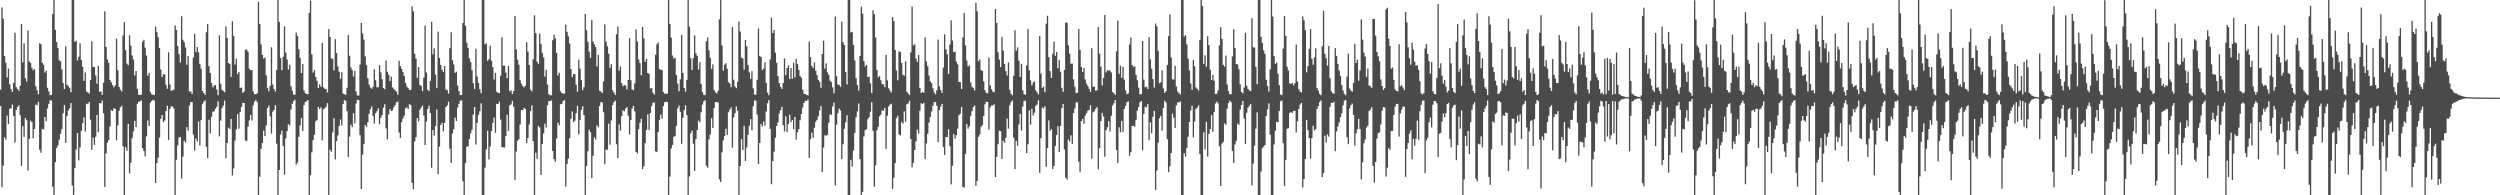<?xml version="1.0" encoding="UTF-8"?>
<svg xmlns="http://www.w3.org/2000/svg" width="1920" height="150">
  <path d="M0 68.812h1v12.544H0zM1 5.740h1v138.039H1zM2 14.368h1v112.798H2zM3 42.948h1v62.514H3zM4 48.147h1v59.065H4zM5 59.480h1v29.306H5zM6 52.689h1v42.652H6zM7 64.780h1v18.835H7zM8 68.370h1v14.858H8zM9 70.537h1v9.741H9zM10 63.593h1v25.454H10zM11 25.140h1v84.396H11zM12 66.953h1v17.490H12zM13 68.383h1v13.787H13zM14 69.856h1v11.042H14zM15 65.957h1v22.499H15zM16 18.497h1v108.882H16zM17 47.848h1v49.000H17zM18 33.339h1v71.751H18zM19 60.062h1v30.493H19zM20 62.561h1v29.761H20zM21 23.419h1v107.477H21zM22 47.151h1v59.500H22zM23 48.365h1v44.325H23zM24 52.072h1v41.800H24zM25 53.954h1v52.270H25zM26 53.083h1v45.948H26zM27 66.211h1v14.115H27zM28 69.266h1v11.618H28zM29 72.289h1v5.963H29zM30 33.287h1v81.722H30zM31 33.994h1v83.352H31zM32 48.224h1v50.765H32zM33 49.659h1v49.760H33zM34 55.694h1v34.176H34zM35 54.138h1v38.948H35zM36 67.365h1v15.875H36zM37 70.224h1v9.525H37zM38 73.112h1v3.996H38zM39 72.956h1v4.250H39zM40 10.844h1v132.545H40zM41 0.000h1v149.999H41zM42 22.997h1v101.509H42zM43 32.191h1v81.458H43zM44 36.848h1v74.828H44zM45 46.282h1v60.980H45zM46 47.151h1v55.680H46zM47 53.301h1v45.976H47zM48 63.858h1v23.252H48zM49 68.345h1v12.270H49zM50 35.552h1v74.191H50zM51 65.096h1v23.997H51zM52 66.222h1v18.617H52zM53 67.551h1v15.651H53zM54 70.897h1v8.139H54zM55 0.000h1v142.398H55zM56 0.040h1v149.960H56zM57 32.096h1v97.033H57zM58 31.257h1v83.613H58zM59 46.448h1v55.725H59zM60 43.602h1v79.599H60zM61 33.229h1v80.068H61zM62 46.014h1v54.553H62zM63 51.295h1v43.303H63zM64 62.102h1v27.935H64zM65 55.667h1v45.452H65zM66 70.276h1v9.296H66zM67 71.009h1v9.047H67zM68 71.882h1v6.388H68zM69 61.566h1v30.327H69zM70 31.754h1v83.297H70zM71 51.337h1v54.382H71zM72 51.487h1v59.763H72zM73 57.921h1v47.090H73zM74 64.333h1v23.942H74zM75 50.581h1v50.970H75zM76 70.505h1v8.679H76zM77 70.179h1v9.237H77zM78 72.880h1v4.304H78zM79 63.603h1v23.546H79zM80 8.705h1v134.811H80zM81 36.066h1v81.815H81zM82 45.670h1v63.973H82zM83 48.287h1v59.342H83zM84 61.366h1v35.697H84zM85 63.222h1v21.460H85zM86 65.408h1v19.832H86zM87 67.034h1v16.052H87zM88 65.589h1v18.013H88zM89 29.740h1v78.093H89zM90 53.939h1v42.383H90zM91 66.764h1v18.307H91zM92 68.911h1v13.494H92zM93 70.243h1v10.991H93zM94 27.228h1v85.042H94zM95 16.976h1v132.957H95zM96 38.605h1v74.401H96zM97 48.821h1v66.928H97zM98 50.198h1v44.918H98zM99 27.153h1v105.860H99zM100 35.095h1v89.942H100zM101 42.531h1v63.616H101zM102 45.738h1v55.183H102zM103 57.919h1v34.893H103zM104 54.600h1v43.063H104zM105 68.202h1v11.500H105zM106 72.698h1v5.474H106zM107 72.961h1v4.902H107zM108 72.715h1v4.378H108zM109 31.984h1v81.775H109zM110 30.538h1v85.488H110zM111 36.566h1v83.531H111zM112 42.582h1v62.170H112zM113 58.231h1v34.304H113zM114 55.979h1v40.727H114zM115 70.509h1v8.413H115zM116 72.311h1v5.224H116zM117 72.877h1v3.832H117zM118 72.949h1v4.310H118zM119 20.488h1v120.030H119zM120 24.722h1v100.467H120zM121 28.623h1v92.478H121zM122 36.814h1v68.804H122zM123 53.398h1v37.884H123zM124 59.125h1v29.174H124zM125 57.013h1v36.737H125zM126 57.212h1v35.314H126zM127 65.144h1v20.170H127zM128 68.199h1v13.013H128zM129 40.187h1v67.264H129zM130 64.885h1v18.787H130zM131 69.784h1v12.053H131zM132 69.383h1v12.316H132zM133 68.834h1v14.480H133zM134 19.415h1v130.585H134zM135 23.022h1v99.734H135zM136 35.439h1v76.225H136zM137 41.508h1v64.174H137zM138 48.006h1v57.164H138zM139 12.440h1v124.702H139zM140 30.577h1v89.785H140zM141 32.433h1v75.635H141zM142 36.476h1v73.027H142zM143 49.744h1v47.824H143zM144 43.030h1v57.195H144zM145 70.180h1v10.853H145zM146 70.324h1v8.136H146zM147 72.203h1v6.164H147zM148 44.168h1v59.169H148zM149 25.975h1v89.661H149zM150 39.972h1v66.458H150zM151 36.072h1v72.553H151zM152 40.240h1v53.020H152zM153 49.108h1v62.801H153zM154 52.817h1v39.428H154zM155 69.959h1v10.044H155zM156 71.329h1v6.832H156zM157 72.933h1v4.021H157zM158 24.779h1v87.988H158zM159 18.467h1v103.095H159zM160 50.755h1v41.185H160zM161 56.089h1v46.349H161zM162 63.649h1v26.127H162zM163 67.070h1v18.756H163zM164 65.626h1v19.821H164zM165 65.345h1v18.178H165zM166 68.826h1v13.162H166zM167 73.087h1v4.705H167zM168 27.131h1v77.607H168zM169 64.234h1v28.391H169zM170 68.926h1v14.103H170zM171 69.860h1v11.341H171zM172 70.852h1v6.332H172zM173 20.216h1v101.288H173zM174 29.019h1v80.878H174zM175 48.359h1v49.654H175zM176 49.263h1v49.835H176zM177 59.029h1v32.270H177zM178 16.386h1v118.378H178zM179 27.679h1v101.585H179zM180 49.625h1v58.351H180zM181 45.156h1v54.165H181zM182 56.947h1v30.533H182zM183 55.279h1v43.527H183zM184 67.558h1v18.415H184zM185 67.198h1v14.938H185zM186 71.276h1v7.743H186zM187 70.316h1v8.840H187zM188 38.246h1v69.594H188zM189 38.068h1v70.276H189zM190 39.822h1v57.464H190zM191 52.774h1v39.715H191zM192 53.953h1v34.249H192zM193 53.785h1v38.729H193zM194 70.241h1v10.695H194zM195 72.380h1v5.640H195zM196 72.250h1v4.619H196zM197 71.786h1v6.483H197zM198 1.344h1v148.656H198zM199 18.410h1v117.278H199zM200 34.053h1v80.208H200zM201 42.243h1v67.542H201zM202 44.911h1v55.399H202zM203 44.259h1v60.299H203zM204 57.781h1v38.594H204zM205 67.470h1v15.478H205zM206 70.018h1v11.029H206zM207 66.044h1v23.366H207zM208 36.305h1v66.230H208zM209 64.880h1v20.956H209zM210 68.350h1v16.049H210zM211 70.274h1v10.450H211zM212 53.655h1v56.695H212zM213 0.000h1v149.879H213zM214 16.861h1v113.704H214zM215 44.524h1v58.812H215zM216 53.801h1v46.545H216zM217 43.746h1v68.272H217zM218 20.246h1v113.887H218zM219 40.367h1v65.885H219zM220 45.728h1v54.985H220zM221 53.377h1v41.970H221zM222 49.667h1v46.624H222zM223 66.251h1v17.836H223zM224 69.613h1v10.113H224zM225 72.672h1v5.071H225zM226 72.684h1v3.899H226zM227 25.041h1v101.359H227zM228 27.584h1v97.343H228zM229 37.813h1v67.302H229zM230 44.437h1v51.925H230zM231 56.106h1v34.477H231zM232 49.119h1v51.468H232zM233 69.359h1v11.338H233zM234 71.638h1v6.720H234zM235 72.172h1v5.632H235zM236 72.393h1v4.444H236zM237 9.935h1v139.987H237zM238 0.467h1v134.074H238zM239 41.829h1v75.137H239zM240 55.751h1v51.883H240zM241 53.862h1v49.685H241zM242 59.104h1v34.034H242zM243 62.106h1v30.068H243zM244 67.641h1v14.500H244zM245 64.702h1v19.015H245zM246 66.597h1v15.845H246zM247 32.917h1v74.919H247zM248 67.078h1v16.792H248zM249 68.201h1v14.937H249zM250 68.484h1v13.458H250zM251 70.989h1v8.179H251zM252 22.372h1v127.485H252zM253 28.412h1v86.615H253zM254 44.908h1v71.691H254zM255 45.252h1v56.478H255zM256 54.085h1v36.718H256zM257 30.052h1v92.399H257zM258 40.777h1v67.620H258zM259 50.978h1v53.014H259zM260 55.040h1v41.750H260zM261 60.549h1v31.200H261zM262 55.419h1v40.924H262zM263 71.758h1v8.093H263zM264 72.282h1v4.548H264zM265 72.850h1v4.601H265zM266 67.440h1v17.920H266zM267 26.994h1v93.545H267zM268 42.806h1v62.168H268zM269 51.758h1v43.959H269zM270 53.848h1v43.864H270zM271 58.755h1v28.220H271zM272 54.366h1v40.409H272zM273 70.259h1v9.207H273zM274 73.253h1v3.379H274zM275 73.435h1v3.366H275zM276 49.571h1v54.221H276zM277 17.597h1v127.585H277zM278 25.670h1v93.098H278zM279 30.418h1v80.278H279zM280 43.379h1v52.563H280zM281 50.049h1v47.356H281zM282 60.080h1v33.895H282zM283 64.926h1v22.457H283zM284 67.285h1v16.568H284zM285 68.203h1v13.567H285zM286 66.668h1v22.293H286zM287 53.165h1v41.712H287zM288 61.579h1v25.395H288zM289 67.048h1v18.378H289zM290 66.964h1v16.230H290zM291 49.987h1v45.546H291zM292 55.586h1v34.865H292zM293 60.766h1v27.604H293zM294 67.612h1v15.099H294zM295 68.497h1v11.556H295zM296 46.443h1v52.138H296zM297 55.089h1v51.901H297zM298 57.382h1v30.550H298zM299 62.244h1v21.485H299zM300 58.851h1v26.363H300zM301 67.133h1v17.641H301zM302 68.187h1v14.135H302zM303 69.408h1v11.307H303zM304 70.272h1v8.322H304zM305 72.832h1v5.199H305zM306 46.651h1v55.130H306zM307 50.859h1v55.020H307zM308 52.891h1v40.949H308zM309 55.289h1v35.745H309zM310 58.270h1v30.505H310zM311 63.715h1v19.467H311zM312 66.381h1v16.060H312zM313 67.693h1v15.957H313zM314 69.089h1v10.870H314zM315 68.966h1v11.725H315zM316 4.885h1v135.569H316zM317 8.679h1v136.634H317zM318 41.265h1v67.356H318zM319 45.026h1v60.350H319zM320 59.862h1v30.786H320zM321 51.484h1v41.729H321zM322 65.277h1v19.107H322zM323 66.075h1v16.531H323zM324 69.985h1v11.074H324zM325 59.531h1v29.222H325zM326 19.623h1v91.714H326zM327 55.659h1v37.792H327zM328 68.897h1v14.790H328zM329 69.899h1v11.329H329zM330 62.167h1v24.689H330zM331 16.807h1v112.027H331zM332 41.775h1v58.056H332zM333 37.059h1v67.103H333zM334 57.375h1v39.449H334zM335 67.663h1v16.412H335zM336 24.256h1v109.463H336zM337 44.592h1v67.994H337zM338 49.825h1v46.129H338zM339 53.442h1v40.808H339zM340 55.422h1v45.479H340zM341 50.749h1v43.546H341zM342 68.784h1v13.391H342zM343 69.290h1v11.715H343zM344 71.912h1v6.194H344zM345 37.004h1v77.226H345zM346 24.800h1v100.318H346zM347 46.250h1v56.319H347zM348 49.507h1v49.688H348zM349 55.953h1v34.395H349zM350 55.056h1v37.930H350zM351 65.663h1v16.904H351zM352 69.969h1v9.894H352zM353 73.042h1v4.288H353zM354 72.956h1v4.127H354zM355 17.681h1v121.503H355zM356 0.000h1v150.000H356zM357 19.735h1v105.535H357zM358 32.843h1v79.911H358zM359 36.796h1v75.607H359zM360 44.808h1v61.969H360zM361 47.683h1v54.728H361zM362 53.874h1v45.746H362zM363 63.928h1v24.054H363zM364 68.250h1v13.919H364zM365 37.429h1v73.570H365zM366 58.807h1v35.556H366zM367 63.695h1v24.483H367zM368 68.488h1v16.958H368zM369 71.563h1v7.799H369zM370 0.000h1v150.000H370zM371 0.000h1v150.000H371zM372 34.079h1v94.705H372zM373 33.255h1v81.517H373zM374 46.603h1v53.750H374zM375 45.558h1v76.879H375zM376 35.086h1v77.360H376zM377 46.636h1v53.985H377zM378 51.501h1v42.849H378zM379 61.100h1v29.184H379zM380 55.971h1v46.039H380zM381 70.409h1v9.322H381zM382 71.328h1v8.640H382zM383 71.471h1v6.590H383zM384 58.131h1v33.646H384zM385 28.617h1v84.410H385zM386 50.458h1v62.694H386zM387 50.370h1v62.943H387zM388 55.748h1v48.577H388zM389 60.074h1v28.074H389zM390 50.633h1v49.946H390zM391 70.204h1v10.683H391zM392 69.364h1v10.875H392zM393 72.170h1v5.300H393zM394 69.922h1v12.002H394zM395 12.196h1v126.064H395zM396 37.874h1v78.506H396zM397 45.760h1v62.385H397zM398 49.668h1v57.249H398zM399 61.616h1v33.973H399zM400 64.255h1v20.310H400zM401 66.118h1v18.383H401zM402 67.161h1v15.745H402zM403 65.785h1v17.819H403zM404 32.428h1v77.474H404zM405 39.604h1v66.325H405zM406 49.896h1v45.674H406zM407 68.789h1v16.623H407zM408 70.141h1v10.810H408zM409 45.496h1v62.904H409zM410 11.789h1v138.211H410zM411 25.380h1v91.881H411zM412 47.315h1v74.674H412zM413 49.004h1v47.592H413zM414 25.792h1v72.040H414zM415 33.741h1v100.569H415zM416 40.541h1v70.031H416zM417 44.099h1v58.346H417zM418 58.781h1v36.142H418zM419 53.548h1v44.377H419zM420 64.941h1v15.914H420zM421 72.304h1v5.450H421zM422 73.179h1v4.443H422zM423 73.171h1v3.924H423zM424 30.904h1v85.069H424zM425 26.622h1v95.537H425zM426 29.459h1v94.757H426zM427 40.650h1v65.682H427zM428 57.911h1v36.249H428zM429 55.926h1v40.389H429zM430 70.016h1v10.072H430zM431 71.431h1v8.377H431zM432 71.936h1v5.714H432zM433 71.902h1v4.991H433zM434 18.913h1v124.324H434zM435 24.453h1v101.512H435zM436 27.913h1v93.925H436zM437 33.416h1v72.645H437zM438 53.088h1v38.205H438zM439 59.143h1v26.420H439zM440 56.833h1v36.964H440zM441 57.001h1v35.677H441zM442 65.079h1v21.857H442zM443 70.501h1v10.691H443zM444 45.892h1v57.384H444zM445 52.756h1v39.334H445zM446 61.490h1v22.880H446zM447 69.294h1v12.362H447zM448 66.984h1v21.391H448zM449 10.677h1v139.264H449zM450 23.236h1v104.186H450zM451 32.090h1v84.033H451zM452 39.633h1v59.976H452zM453 44.458h1v56.936H453zM454 15.471h1v121.294H454zM455 31.871h1v87.751H455zM456 33.994h1v71.506H456zM457 36.162h1v71.094H457zM458 51.029h1v45.214H458zM459 42.120h1v55.660H459zM460 69.700h1v11.671H460zM461 70.237h1v8.182H461zM462 71.525h1v7.128H462zM463 62.491h1v23.691H463zM464 18.738h1v107.420H464zM465 32.067h1v82.774H465zM466 35.659h1v79.408H466zM467 41.278h1v53.636H467zM468 52.093h1v59.081H468zM469 49.238h1v43.321H469zM470 69.353h1v11.315H470zM471 71.059h1v7.384H471zM472 72.908h1v4.350H472zM473 26.356h1v84.437H473zM474 20.311h1v100.979H474zM475 54.214h1v41.381H475zM476 51.005h1v49.461H476zM477 63.838h1v25.399H477zM478 66.271h1v18.585H478zM479 65.316h1v20.119H479zM480 65.674h1v17.671H480zM481 68.645h1v13.624H481zM482 61.389h1v27.518H482zM483 29.267h1v73.985H483zM484 61.550h1v30.596H484zM485 68.609h1v14.667H485zM486 69.343h1v12.023H486zM487 64.023h1v21.544H487zM488 22.649h1v94.079H488zM489 31.779h1v86.088H489zM490 45.667h1v53.596H490zM491 48.424h1v45.851H491zM492 57.878h1v33.367H492zM493 20.662h1v109.204H493zM494 29.439h1v98.286H494zM495 47.441h1v62.548H495zM496 45.329h1v54.556H496zM497 56.062h1v31.681H497zM498 56.784h1v42.950H498zM499 67.866h1v18.901H499zM500 67.592h1v13.937H500zM501 71.167h1v7.795H501zM502 72.595h1v6.127H502zM503 42.017h1v74.204H503zM504 33.979h1v82.707H504zM505 32.729h1v68.677H505zM506 53.038h1v39.110H506zM507 53.665h1v34.297H507zM508 53.849h1v37.291H508zM509 70.696h1v10.744H509zM510 71.928h1v6.662H510zM511 71.983h1v6.156H511zM512 71.905h1v6.457H512zM513 0.052h1v149.948H513zM514 18.358h1v117.284H514zM515 28.875h1v85.129H515zM516 42.626h1v68.694H516zM517 44.982h1v60.149H517zM518 44.287h1v60.233H518zM519 57.641h1v39.024H519zM520 64.179h1v19.052H520zM521 70.022h1v11.113H521zM522 60.925h1v24.920H522zM523 26.782h1v83.641H523zM524 56.011h1v34.393H524zM525 67.609h1v16.988H525zM526 70.362h1v10.534H526zM527 61.380h1v27.161H527zM528 0.000h1v150.000H528zM529 20.607h1v114.894H529zM530 44.672h1v57.735H530zM531 53.826h1v46.544H531zM532 44.624h1v65.765H532zM533 27.111h1v104.174H533zM534 41.064h1v65.686H534zM535 42.978h1v56.855H535zM536 53.418h1v39.225H536zM537 47.661h1v46.281H537zM538 64.506h1v21.727H538zM539 70.703h1v9.637H539zM540 72.788h1v5.101H540zM541 73.039h1v3.909H541zM542 31.702h1v95.415H542zM543 28.713h1v100.019H543zM544 38.671h1v68.304H544zM545 44.384h1v58.910H545zM546 52.888h1v37.922H546zM547 49.419h1v48.820H547zM548 69.047h1v13.935H548zM549 70.936h1v7.426H549zM550 71.698h1v6.673H550zM551 69.741h1v9.091H551zM552 14.777h1v122.969H552zM553 0.055h1v139.834H553zM554 34.981h1v82.079H554zM555 54.190h1v53.641H555zM556 49.658h1v54.794H556zM557 48.550h1v50.291H557zM558 52.912h1v50.802H558zM559 63.103h1v23.092H559zM560 64.165h1v20.061H560zM561 66.999h1v15.503H561zM562 20.752h1v92.652H562zM563 61.229h1v28.930H563zM564 66.417h1v20.579H564zM565 67.725h1v14.092H565zM566 62.864h1v22.296H566zM567 16.579h1v133.421H567zM568 24.238h1v103.251H568zM569 44.244h1v62.651H569zM570 44.934h1v70.321H570zM571 53.425h1v43.197H571zM572 30.686h1v92.919H572zM573 35.621h1v77.626H573zM574 49.893h1v53.648H574zM575 55.537h1v40.920H575zM576 60.608h1v30.893H576zM577 54.710h1v45.318H577zM578 67.871h1v13.726H578zM579 72.595h1v4.502H579zM580 72.757h1v4.596H580zM581 61.300h1v26.645H581zM582 21.814h1v104.150H582zM583 43.049h1v66.780H583zM584 43.759h1v51.514H584zM585 53.746h1v43.448H585zM586 52.577h1v40.683H586zM587 47.875h1v48.649H587zM588 63.647h1v21.951H588zM589 71.194h1v8.100H589zM590 73.108h1v3.741H590zM591 45.625h1v53.338H591zM592 13.534h1v127.945H592zM593 25.324h1v98.314H593zM594 23.013h1v93.440H594zM595 40.457h1v65.262H595zM596 48.170h1v48.593H596zM597 58.523h1v35.541H597zM598 63.895h1v23.320H598zM599 66.725h1v17.973H599zM600 68.286h1v13.807H600zM601 63.820h1v32.365H601zM602 44.895h1v55.988H602zM603 57.783h1v31.559H603zM604 52.252h1v49.195H604zM605 50.177h1v45.127H605zM606 60.712h1v27.356H606zM607 52.283h1v41.523H607zM608 60.523h1v31.618H608zM609 48.153h1v51.167H609zM610 59.433h1v30.372H610zM611 45.095h1v62.132H611zM612 49.079h1v52.488H612zM613 53.672h1v45.485H613zM614 58.433h1v33.948H614zM615 59.685h1v27.892H615zM616 68.794h1v13.818H616zM617 71.977h1v7.144H617zM618 72.173h1v5.187H618zM619 73.011h1v4.575H619zM620 73.304h1v3.073H620zM621 31.787h1v89.452H621zM622 43.879h1v63.065H622zM623 50.667h1v51.184H623zM624 52.163h1v53.645H624zM625 47.883h1v50.272H625zM626 54.322h1v39.200H626zM627 57.799h1v34.328H627zM628 61.329h1v28.030H628zM629 62.678h1v22.213H629zM630 67.496h1v13.985H630zM631 41.491h1v90.680H631zM632 31.291h1v81.965H632zM633 52.725h1v51.097H633zM634 48.625h1v55.674H634zM635 55.491h1v48.040H635zM636 57.467h1v36.859H636zM637 61.935h1v25.983H637zM638 63.021h1v25.152H638zM639 67.146h1v14.688H639zM640 71.584h1v7.185H640zM641 12.730h1v129.731H641zM642 58.499h1v37.231H642zM643 64.914h1v22.120H643zM644 65.124h1v18.274H644zM645 66.612h1v18.237H645zM646 16.565h1v105.690H646zM647 32.510h1v78.274H647zM648 34.636h1v64.258H648zM649 55.299h1v38.643H649zM650 64.882h1v23.605H650zM651 0.000h1v149.997H651zM652 0.000h1v150.000H652zM653 25.000h1v97.752H653zM654 24.460h1v103.382H654zM655 34.488h1v81.199H655zM656 46.377h1v55.655H656zM657 60.132h1v29.988H657zM658 65.374h1v20.081H658zM659 69.604h1v9.862H659zM660 42.948h1v79.286H660zM661 5.108h1v144.892H661zM662 10.482h1v136.855H662zM663 46.882h1v57.912H663zM664 51.000h1v48.936H664zM665 49.853h1v49.421H665zM666 59.139h1v32.343H666zM667 58.892h1v31.226H667zM668 64.018h1v21.763H668zM669 71.460h1v7.041H669zM670 7.893h1v92.552H670zM671 10.928h1v132.533H671zM672 28.809h1v98.128H672zM673 53.700h1v46.276H673zM674 59.371h1v38.035H674zM675 58.405h1v30.925H675zM676 61.570h1v26.532H676zM677 64.556h1v20.190H677zM678 64.693h1v20.422H678zM679 66.940h1v15.986H679zM680 42.163h1v72.172H680zM681 61.702h1v27.192H681zM682 67.797h1v14.029H682zM683 69.492h1v10.831H683zM684 71.045h1v8.611H684zM685 12.997h1v132.193H685zM686 16.282h1v120.204H686zM687 38.314h1v86.995H687zM688 54.095h1v36.633H688zM689 61.687h1v27.194H689zM690 39.484h1v63.784H690zM691 39.876h1v64.165H691zM692 48.383h1v45.347H692zM693 57.484h1v37.553H693zM694 58.121h1v27.442H694zM695 47.051h1v46.498H695zM696 70.405h1v9.646H696zM697 71.804h1v7.679H697zM698 73.081h1v4.348H698zM699 40.220h1v66.573H699zM700 4.974h1v123.575H700zM701 34.818h1v90.264H701zM702 34.068h1v81.139H702zM703 45.001h1v63.666H703zM704 47.485h1v51.978H704zM705 42.293h1v60.270H705zM706 67.483h1v17.483H706zM707 71.494h1v7.742H707zM708 70.550h1v9.449H708zM709 71.253h1v7.697H709zM710 28.679h1v93.457H710zM711 47.159h1v62.971H711zM712 50.952h1v51.771H712zM713 58.023h1v36.183H713zM714 62.459h1v27.376H714zM715 63.944h1v21.669H715zM716 67.771h1v13.481H716zM717 71.002h1v7.508H717zM718 72.416h1v5.855H718zM719 69.293h1v12.023H719zM720 30.408h1v78.680H720zM721 66.411h1v18.157H721zM722 69.140h1v12.742H722zM723 71.270h1v8.536H723zM724 51.879h1v61.109H724zM725 26.371h1v92.610H725zM726 37.882h1v67.270H726zM727 41.716h1v63.666H727zM728 56.794h1v42.508H728zM729 34.194h1v78.016H729zM730 15.592h1v126.043H730zM731 31.148h1v96.167H731zM732 40.013h1v62.977H732zM733 39.658h1v66.963H733zM734 47.295h1v56.534H734zM735 49.472h1v49.266H735zM736 62.924h1v25.544H736zM737 63.102h1v24.182H737zM738 68.399h1v13.820H738zM739 28.694h1v114.800H739zM740 9.869h1v134.293H740zM741 34.856h1v83.347H741zM742 46.457h1v48.842H742zM743 50.989h1v47.866H743zM744 50.314h1v46.737H744zM745 63.282h1v25.719H745zM746 66.724h1v18.777H746zM747 67.489h1v14.773H747zM748 69.486h1v11.537H748zM749 2.089h1v140.598H749zM750 8.638h1v130.375H750zM751 46.994h1v58.105H751zM752 45.624h1v57.564H752zM753 53.831h1v43.552H753zM754 54.533h1v41.636H754zM755 62.452h1v26.485H755zM756 69.344h1v10.733H756zM757 71.441h1v6.718H757zM758 71.718h1v6.625H758zM759 44.158h1v55.354H759zM760 65.601h1v16.915H760zM761 68.490h1v12.525H761zM762 70.272h1v10.729H762zM763 70.835h1v9.278H763zM764 6.881h1v129.072H764zM765 17.709h1v102.745H765zM766 40.124h1v70.597H766zM767 45.788h1v54.612H767zM768 51.534h1v49.186H768zM769 28.325h1v93.707H769zM770 38.916h1v69.106H770zM771 49.125h1v60.552H771zM772 54.672h1v51.183H772zM773 57.964h1v33.101H773zM774 47.930h1v50.833H774zM775 69.028h1v11.935H775zM776 71.954h1v6.389H776zM777 73.174h1v3.908H777zM778 58.163h1v47.577H778zM779 23.227h1v106.608H779zM780 38.950h1v69.165H780zM781 36.393h1v75.599H781zM782 46.611h1v48.974H782zM783 59.086h1v28.366H783zM784 48.958h1v51.397H784zM785 69.389h1v12.488H785zM786 72.328h1v5.331H786zM787 72.790h1v4.463H787zM788 50.244h1v67.344H788zM789 22.282h1v88.501H789zM790 54.040h1v30.685H790zM791 61.629h1v34.162H791zM792 65.609h1v17.912H792zM793 63.376h1v25.341H793zM794 62.466h1v24.076H794zM795 69.420h1v11.908H795zM796 70.930h1v9.337H796zM797 72.591h1v4.470H797zM798 27.590h1v105.146H798zM799 56.486h1v49.601H799zM800 67.447h1v15.118H800zM801 66.448h1v16.897H801zM802 70.816h1v10.811H802zM803 18.193h1v109.930H803zM804 12.078h1v101.616H804zM805 43.916h1v48.607H805zM806 54.614h1v45.849H806zM807 59.914h1v39.309H807zM808 41.276h1v88.519H808zM809 31.961h1v95.454H809zM810 42.846h1v69.113H810zM811 39.902h1v63.814H811zM812 52.413h1v44.581H812zM813 46.167h1v70.655H813zM814 55.055h1v41.618H814zM815 67.456h1v15.636H815zM816 70.462h1v9.401H816zM817 53.766h1v60.971H817zM818 17.418h1v119.079H818zM819 17.352h1v120.520H819zM820 34.930h1v72.233H820zM821 41.193h1v67.464H821zM822 48.903h1v55.027H822zM823 48.774h1v61.744H823zM824 60.931h1v25.929H824zM825 66.556h1v16.766H825zM826 71.539h1v7.116H826zM827 71.128h1v7.394H827zM828 22.277h1v101.875H828zM829 38.307h1v93.945H829zM830 51.456h1v41.586H830zM831 55.251h1v36.043H831zM832 52.241h1v42.887H832zM833 60.984h1v27.849H833zM834 64.263h1v22.727H834zM835 66.018h1v18.925H835zM836 68.248h1v16.240H836zM837 70.541h1v10.291H837zM838 37.023h1v84.815H838zM839 66.594h1v19.678H839zM840 66.494h1v19.016H840zM841 69.569h1v13.959H841zM842 69.349h1v12.846H842zM843 20.814h1v109.246H843zM844 41.235h1v72.616H844zM845 51.327h1v41.679H845zM846 65.624h1v21.078H846zM847 59.850h1v29.630H847zM848 11.449h1v108.932H848zM849 55.548h1v44.491H849zM850 53.874h1v43.948H850zM851 54.208h1v38.859H851zM852 54.141h1v46.947H852zM853 55.642h1v33.251H853zM854 70.704h1v10.375H854zM855 71.598h1v7.737H855zM856 72.838h1v3.957H856zM857 39.498h1v75.754H857zM858 15.786h1v109.449H858zM859 56.745h1v41.055H859zM860 50.461h1v51.167H860zM861 59.866h1v33.001H861zM862 51.345h1v50.119H862zM863 61.252h1v22.473H863zM864 69.480h1v11.877H864zM865 72.342h1v6.163H865zM866 71.723h1v6.172H866zM867 34.203h1v85.460H867zM868 28.806h1v88.072H868zM869 49.901h1v46.883H869zM870 51.347h1v45.202H870zM871 51.005h1v46.271H871zM872 57.464h1v34.581H872zM873 61.707h1v23.287H873zM874 67.278h1v15.029H874zM875 72.446h1v6.139H875zM876 72.334h1v5.248H876zM877 31.505h1v83.918H877zM878 61.198h1v26.302H878zM879 66.995h1v14.998H879zM880 66.636h1v15.901H880zM881 68.380h1v11.587H881zM882 28.527h1v79.137H882zM883 45.598h1v48.344H883zM884 52.718h1v49.646H884zM885 60.727h1v28.967H885zM886 67.261h1v17.879H886zM887 18.076h1v127.814H887zM888 20.259h1v110.726H888zM889 39.077h1v70.453H889zM890 63.947h1v26.859H890zM891 63.234h1v25.695H891zM892 54.068h1v46.303H892zM893 67.877h1v15.026H893zM894 71.422h1v5.987H894zM895 70.019h1v8.729H895zM896 49.851h1v57.067H896zM897 27.739h1v104.500H897zM898 11.062h1v116.561H898zM899 44.195h1v73.243H899zM900 60.822h1v26.490H900zM901 61.116h1v29.252H901zM902 50.576h1v47.709H902zM903 66.404h1v14.556H903zM904 70.251h1v8.448H904zM905 71.537h1v7.101H905zM906 72.564h1v5.324H906zM907 0.050h1v149.942H907zM908 0.003h1v149.997H908zM909 28.110h1v89.545H909zM910 27.040h1v93.238H910zM911 34.077h1v79.512H911zM912 44.992h1v60.086H912zM913 54.116h1v39.556H913zM914 64.067h1v20.888H914zM915 69.022h1v12.159H915zM916 46.017h1v59.481H916zM917 50.922h1v42.380H917zM918 67.159h1v16.449H918zM919 68.256h1v14.390H919zM920 69.595h1v11.411H920zM921 30.847h1v87.351H921zM922 0.000h1v150.000H922zM923 4.688h1v145.308H923zM924 49.037h1v52.631H924zM925 42.427h1v72.380H925zM926 51.285h1v42.271H926zM927 27.844h1v92.389H927zM928 34.638h1v68.155H928zM929 53.607h1v45.489H929zM930 61.462h1v26.994H930zM931 57.565h1v43.725H931zM932 62.075h1v24.016H932zM933 72.133h1v7.385H933zM934 72.035h1v6.018H934zM935 69.407h1v9.948H935zM936 34.744h1v77.565H936zM937 20.863h1v121.999H937zM938 29.836h1v80.445H938zM939 49.809h1v59.220H939zM940 51.193h1v43.642H940zM941 42.700h1v53.089H941zM942 64.942h1v18.524H942zM943 70.122h1v9.047H943zM944 72.383h1v4.867H944zM945 72.272h1v6.224H945zM946 43.355h1v72.584H946zM947 22.432h1v102.750H947zM948 36.958h1v73.979H948zM949 49.252h1v58.901H949zM950 49.466h1v45.468H950zM951 53.224h1v42.658H951zM952 64.825h1v19.386H952zM953 70.635h1v9.985H953zM954 71.728h1v5.800H954zM955 67.184h1v23.912H955zM956 25.188h1v85.466H956zM957 65.798h1v20.765H957zM958 68.295h1v14.350H958zM959 69.433h1v11.854H959zM960 70.040h1v9.715H960zM961 13.962h1v128.460H961zM962 36.229h1v89.459H962zM963 36.576h1v75.422H963zM964 51.306h1v47.547H964zM965 64.680h1v21.624H965zM966 0.000h1v150.000H966zM967 0.000h1v149.999H967zM968 28.266h1v103.498H968zM969 33.108h1v80.784H969zM970 38.642h1v73.988H970zM971 41.393h1v69.977H971zM972 61.281h1v27.758H972zM973 65.990h1v17.960H973zM974 70.318h1v9.024H974zM975 53.227h1v50.296H975zM976 0.006h1v149.994H976zM977 12.677h1v137.323H977zM978 43.076h1v67.853H978zM979 49.028h1v51.376H979zM980 48.082h1v45.519H980zM981 56.625h1v37.338H981zM982 65.412h1v19.886H982zM983 72.585h1v5.210H983zM984 73.063h1v4.127H984zM985 37.339h1v72.641H985zM986 12.249h1v130.653H986zM987 27.498h1v95.304H987zM988 51.192h1v47.710H988zM989 54.192h1v44.279H989zM990 64.042h1v22.694H990zM991 64.351h1v21.804H991zM992 63.723h1v22.951H992zM993 65.600h1v19.557H993zM994 63.922h1v21.287H994zM995 34.325h1v67.427H995zM996 62.675h1v30.450H996zM997 68.434h1v15.261H997zM998 70.371h1v9.894H998zM999 71.069h1v7.946H999zM1000 12.539h1v131.419H1000zM1001 15.623h1v121.837H1001zM1002 23.153h1v98.944H1002zM1003 55.549h1v36.530H1003zM1004 50.792h1v49.146H1004zM1005 37.484h1v68.516H1005zM1006 22.358h1v99.453H1006zM1007 45.080h1v61.057H1007zM1008 49.755h1v46.785H1008zM1009 44.080h1v56.113H1009zM1010 37.137h1v62.023H1010zM1011 67.499h1v16.185H1011zM1012 69.648h1v11.824H1012zM1013 72.160h1v6.313H1013zM1014 73.174h1v3.978H1014zM1015 35.506h1v100.519H1015zM1016 8.294h1v124.588H1016zM1017 41.253h1v62.963H1017zM1018 44.675h1v64.808H1018zM1019 50.389h1v52.790H1019zM1020 35.240h1v69.742H1020zM1021 60.060h1v22.032H1021zM1022 70.074h1v8.848H1022zM1023 71.551h1v7.585H1023zM1024 71.981h1v6.181H1024zM1025 36.987h1v79.143H1025zM1026 42.903h1v58.067H1026zM1027 49.040h1v48.123H1027zM1028 54.161h1v39.884H1028zM1029 58.250h1v31.854H1029zM1030 65.187h1v21.914H1030zM1031 69.518h1v11.399H1031zM1032 72.119h1v5.214H1032zM1033 73.161h1v3.586H1033zM1034 58.844h1v46.565H1034zM1035 41.194h1v69.505H1035zM1036 67.953h1v15.251H1036zM1037 69.529h1v11.335H1037zM1038 70.419h1v9.172H1038zM1039 63.651h1v24.614H1039zM1040 33.643h1v78.138H1040zM1041 48.349h1v54.098H1041zM1042 45.748h1v53.462H1042zM1043 62.021h1v29.329H1043zM1044 54.112h1v45.038H1044zM1045 14.808h1v122.849H1045zM1046 30.427h1v94.289H1046zM1047 40.406h1v69.594H1047zM1048 43.520h1v63.526H1048zM1049 59.055h1v38.962H1049zM1050 52.669h1v43.854H1050zM1051 65.684h1v19.544H1051zM1052 66.206h1v17.937H1052zM1053 67.417h1v14.945H1053zM1054 14.559h1v112.766H1054zM1055 14.597h1v125.576H1055zM1056 27.394h1v97.016H1056zM1057 39.854h1v66.526H1057zM1058 43.276h1v58.964H1058zM1059 46.931h1v54.704H1059zM1060 61.045h1v34.561H1060zM1061 66.061h1v18.904H1061zM1062 69.007h1v13.208H1062zM1063 67.700h1v14.894H1063zM1064 7.299h1v128.254H1064zM1065 5.963h1v122.815H1065zM1066 29.633h1v84.109H1066zM1067 35.257h1v79.763H1067zM1068 52.784h1v47.848H1068zM1069 51.837h1v48.792H1069zM1070 61.314h1v27.009H1070zM1071 68.658h1v13.204H1071zM1072 69.849h1v9.974H1072zM1073 70.207h1v9.542H1073zM1074 34.003h1v70.846H1074zM1075 66.231h1v20.950H1075zM1076 65.361h1v18.873H1076zM1077 67.166h1v14.717H1077zM1078 69.240h1v12.787H1078zM1079 9.248h1v126.532H1079zM1080 17.138h1v97.403H1080zM1081 36.420h1v73.367H1081zM1082 44.823h1v57.864H1082zM1083 49.682h1v50.543H1083zM1084 32.829h1v89.547H1084zM1085 38.022h1v68.558H1085zM1086 47.424h1v64.497H1086zM1087 50.526h1v56.037H1087zM1088 50.054h1v42.557H1088zM1089 53.604h1v53.747H1089zM1090 62.314h1v23.196H1090zM1091 71.654h1v8.790H1091zM1092 72.616h1v4.663H1092zM1093 71.452h1v5.749H1093zM1094 37.241h1v95.764H1094zM1095 33.715h1v73.987H1095zM1096 41.494h1v64.287H1096zM1097 46.945h1v47.030H1097zM1098 56.505h1v33.776H1098zM1099 47.605h1v50.222H1099zM1100 70.034h1v10.346H1100zM1101 72.083h1v5.500H1101zM1102 72.333h1v5.400H1102zM1103 59.761h1v19.616H1103zM1104 3.031h1v117.500H1104zM1105 52.375h1v50.249H1105zM1106 48.581h1v53.410H1106zM1107 58.106h1v35.266H1107zM1108 64.263h1v22.854H1108zM1109 61.486h1v28.599H1109zM1110 66.450h1v20.430H1110zM1111 70.948h1v8.970H1111zM1112 69.706h1v9.253H1112zM1113 36.952h1v69.674H1113zM1114 48.715h1v64.434H1114zM1115 67.559h1v15.165H1115zM1116 70.629h1v10.314H1116zM1117 71.539h1v8.896H1117zM1118 32.068h1v90.962H1118zM1119 18.547h1v92.858H1119zM1120 55.092h1v34.492H1120zM1121 52.669h1v46.162H1121zM1122 65.915h1v18.823H1122zM1123 27.123h1v122.877H1123zM1124 15.050h1v122.663H1124zM1125 36.745h1v67.621H1125zM1126 42.142h1v69.891H1126zM1127 49.435h1v51.191H1127zM1128 43.200h1v75.153H1128zM1129 60.204h1v33.711H1129zM1130 65.496h1v18.778H1130zM1131 69.872h1v10.396H1131zM1132 71.533h1v6.960H1132zM1133 22.255h1v115.089H1133zM1134 10.262h1v129.087H1134zM1135 31.498h1v78.836H1135zM1136 40.001h1v70.966H1136zM1137 52.435h1v52.325H1137zM1138 44.811h1v68.436H1138zM1139 60.315h1v25.627H1139zM1140 66.965h1v16.414H1140zM1141 68.455h1v12.776H1141zM1142 73.065h1v4.166H1142zM1143 12.509h1v123.379H1143zM1144 18.880h1v123.101H1144zM1145 32.760h1v81.958H1145zM1146 51.463h1v41.722H1146zM1147 55.406h1v38.792H1147zM1148 61.945h1v25.514H1148zM1149 65.600h1v20.857H1149zM1150 72.102h1v5.667H1150zM1151 71.708h1v5.888H1151zM1152 70.033h1v8.650H1152zM1153 37.688h1v73.970H1153zM1154 63.904h1v24.694H1154zM1155 61.118h1v27.989H1155zM1156 65.632h1v20.745H1156zM1157 61.798h1v25.006H1157zM1158 14.362h1v117.063H1158zM1159 23.988h1v98.606H1159zM1160 36.020h1v65.852H1160zM1161 59.194h1v31.886H1161zM1162 60.235h1v30.997H1162zM1163 35.980h1v75.733H1163zM1164 50.903h1v43.724H1164zM1165 61.348h1v27.487H1165zM1166 53.853h1v39.507H1166zM1167 62.325h1v25.411H1167zM1168 60.133h1v46.663H1168zM1169 70.404h1v10.469H1169zM1170 69.143h1v10.647H1170zM1171 73.083h1v4.397H1171zM1172 25.837h1v72.021H1172zM1173 22.440h1v107.551H1173zM1174 44.760h1v56.073H1174zM1175 55.842h1v37.204H1175zM1176 62.269h1v30.038H1176zM1177 52.424h1v59.702H1177zM1178 56.606h1v34.840H1178zM1179 70.744h1v8.801H1179zM1180 73.070h1v3.694H1180zM1181 72.301h1v5.424H1181zM1182 25.117h1v82.187H1182zM1183 11.689h1v133.166H1183zM1184 35.658h1v69.163H1184zM1185 35.168h1v72.488H1185zM1186 51.065h1v51.070H1186zM1187 46.294h1v56.082H1187zM1188 52.617h1v41.039H1188zM1189 60.348h1v28.540H1189zM1190 67.334h1v14.776H1190zM1191 69.930h1v10.855H1191zM1192 45.260h1v70.223H1192zM1193 57.390h1v32.587H1193zM1194 60.275h1v27.371H1194zM1195 63.743h1v24.121H1195zM1196 63.689h1v21.605H1196zM1197 26.958h1v95.269H1197zM1198 31.086h1v90.557H1198zM1199 48.219h1v57.020H1199zM1200 49.529h1v58.150H1200zM1201 55.044h1v38.610H1201zM1202 32.224h1v92.372H1202zM1203 49.145h1v62.986H1203zM1204 55.357h1v42.564H1204zM1205 52.623h1v46.225H1205zM1206 59.327h1v32.709H1206zM1207 49.774h1v42.234H1207zM1208 64.057h1v20.697H1208zM1209 70.954h1v8.237H1209zM1210 72.466h1v5.098H1210zM1211 57.879h1v36.335H1211zM1212 20.100h1v99.508H1212zM1213 41.520h1v67.250H1213zM1214 49.712h1v59.263H1214zM1215 44.303h1v65.056H1215zM1216 40.052h1v73.107H1216zM1217 50.102h1v55.453H1217zM1218 59.399h1v34.976H1218zM1219 68.598h1v11.119H1219zM1220 71.797h1v6.202H1220zM1221 62.003h1v31.306H1221zM1222 9.653h1v133.725H1222zM1223 22.824h1v99.548H1223zM1224 40.237h1v76.153H1224zM1225 56.510h1v37.611H1225zM1226 59.391h1v35.924H1226zM1227 61.705h1v24.762H1227zM1228 68.355h1v13.327H1228zM1229 71.932h1v5.431H1229zM1230 71.183h1v6.880H1230zM1231 72.657h1v9.144H1231zM1232 45.081h1v63.689H1232zM1233 72.369h1v5.194H1233zM1234 44.462h1v60.384H1234zM1235 69.529h1v10.324H1235zM1236 45.215h1v61.750H1236zM1237 48.253h1v55.599H1237zM1238 72.575h1v4.940H1238zM1239 49.207h1v53.189H1239zM1240 72.087h1v5.729H1240zM1241 40.364h1v70.634H1241zM1242 65.277h1v19.044H1242zM1243 72.183h1v5.844H1243zM1244 72.916h1v4.198H1244zM1245 73.736h1v2.453H1245zM1246 73.863h1v2.413H1246zM1247 74.180h1v1.471H1247zM1248 74.427h1v1.211H1248zM1249 74.513h1v1.014H1249zM1250 74.725h1v1.000H1250zM1251 36.747h1v79.515H1251zM1252 62.312h1v26.635H1252zM1253 71.898h1v6.037H1253zM1254 72.727h1v4.783H1254zM1255 73.458h1v2.965H1255zM1256 73.725h1v2.434H1256zM1257 74.325h1v1.314H1257zM1258 74.323h1v1.284H1258zM1259 74.582h1v1.000H1259zM1260 73.291h1v3.998H1260zM1261 12.197h1v128.437H1261zM1262 5.900h1v137.170H1262zM1263 48.214h1v55.817H1263zM1264 42.298h1v65.219H1264zM1265 56.646h1v34.797H1265zM1266 52.685h1v42.382H1266zM1267 60.445h1v28.389H1267zM1268 65.805h1v17.748H1268zM1269 69.157h1v11.564H1269zM1270 70.611h1v7.753H1270zM1271 25.293h1v86.929H1271zM1272 67.372h1v18.256H1272zM1273 67.011h1v17.825H1273zM1274 69.877h1v10.735H1274zM1275 72.074h1v5.745H1275zM1276 20.453h1v106.228H1276zM1277 33.869h1v88.966H1277zM1278 37.449h1v68.443H1278zM1279 48.438h1v50.604H1279zM1280 68.136h1v14.261H1280zM1281 24.517h1v108.090H1281zM1282 34.162h1v84.886H1282zM1283 48.008h1v48.080H1283zM1284 52.818h1v40.677H1284zM1285 55.689h1v35.260H1285zM1286 52.733h1v52.204H1286zM1287 65.507h1v15.738H1287zM1288 69.417h1v11.481H1288zM1289 72.044h1v6.201H1289zM1290 67.032h1v17.292H1290zM1291 33.545h1v83.673H1291zM1292 48.073h1v50.936H1292zM1293 49.808h1v49.503H1293zM1294 55.671h1v34.738H1294zM1295 62.809h1v21.835H1295zM1296 54.892h1v38.314H1296zM1297 70.503h1v7.373H1297zM1298 71.473h1v6.477H1298zM1299 73.611h1v2.430H1299zM1300 46.220h1v68.552H1300zM1301 0.179h1v149.821H1301zM1302 15.021h1v119.699H1302zM1303 35.017h1v80.865H1303zM1304 36.451h1v77.499H1304zM1305 40.477h1v72.238H1305zM1306 46.427h1v61.452H1306zM1307 51.894h1v48.824H1307zM1308 59.045h1v31.198H1308zM1309 66.816h1v16.368H1309zM1310 34.066h1v76.960H1310zM1311 51.733h1v43.704H1311zM1312 66.480h1v18.532H1312zM1313 67.576h1v15.482H1313zM1314 71.201h1v8.606H1314zM1315 21.021h1v114.356H1315zM1316 0.014h1v149.986H1316zM1317 14.086h1v118.130H1317zM1318 31.706h1v82.745H1318zM1319 44.042h1v62.420H1319zM1320 50.008h1v71.765H1320zM1321 34.234h1v77.399H1321zM1322 52.266h1v56.979H1322zM1323 45.951h1v55.320H1323zM1324 54.481h1v35.229H1324zM1325 54.968h1v46.674H1325zM1326 69.114h1v13.011H1326zM1327 70.859h1v9.143H1327zM1328 71.043h1v8.270H1328zM1329 63.673h1v23.433H1329zM1330 26.651h1v87.717H1330zM1331 40.476h1v68.278H1331zM1332 53.763h1v56.923H1332zM1333 51.184h1v53.349H1333zM1334 59.223h1v32.397H1334zM1335 51.235h1v52.062H1335zM1336 69.408h1v11.403H1336zM1337 70.292h1v8.790H1337zM1338 72.853h1v4.399H1338zM1339 71.029h1v8.445H1339zM1340 9.412h1v132.071H1340zM1341 17.909h1v109.958H1341zM1342 46.045h1v64.674H1342zM1343 48.914h1v59.790H1343zM1344 61.343h1v37.014H1344zM1345 65.261h1v19.807H1345zM1346 63.578h1v20.787H1346zM1347 66.990h1v18.944H1347zM1348 65.311h1v18.274H1348zM1349 66.221h1v17.411H1349zM1350 32.853h1v80.912H1350zM1351 66.730h1v17.237H1351zM1352 68.508h1v14.716H1352zM1353 69.961h1v11.225H1353zM1354 72.538h1v5.247H1354zM1355 17.039h1v132.814H1355zM1356 31.908h1v80.102H1356zM1357 48.143h1v68.573H1357zM1358 51.223h1v53.853H1358zM1359 53.385h1v40.068H1359zM1360 26.089h1v107.107H1360zM1361 46.240h1v63.586H1361zM1362 42.595h1v63.603H1362zM1363 53.490h1v45.911H1363zM1364 52.996h1v43.473H1364zM1365 60.013h1v28.677H1365zM1366 71.835h1v7.267H1366zM1367 72.479h1v5.378H1367zM1368 73.941h1v3.003H1368zM1369 34.625h1v76.081H1369zM1370 30.234h1v86.112H1370zM1371 36.534h1v84.046H1371zM1372 42.375h1v67.265H1372zM1373 52.499h1v46.424H1373zM1374 55.734h1v39.322H1374zM1375 67.754h1v13.354H1375zM1376 71.808h1v6.989H1376zM1377 72.892h1v4.519H1377zM1378 73.353h1v3.522H1378zM1379 31.309h1v101.284H1379zM1380 22.275h1v121.134H1380zM1381 25.991h1v95.041H1381zM1382 33.546h1v75.074H1382zM1383 51.341h1v41.418H1383zM1384 58.026h1v31.089H1384zM1385 57.846h1v34.574H1385zM1386 56.816h1v36.497H1386zM1387 62.552h1v26.471H1387zM1388 70.263h1v10.935H1388zM1389 38.960h1v69.696H1389zM1390 64.619h1v19.544H1390zM1391 69.569h1v11.773H1391zM1392 69.167h1v12.430H1392zM1393 71.702h1v6.967H1393zM1394 19.150h1v130.850H1394zM1395 22.241h1v102.558H1395zM1396 31.772h1v90.882H1396zM1397 35.924h1v77.226H1397zM1398 47.855h1v58.144H1398zM1399 12.081h1v127.685H1399zM1400 30.768h1v87.260H1400zM1401 37.222h1v65.458H1401zM1402 33.125h1v78.729H1402zM1403 48.064h1v57.047H1403zM1404 39.719h1v62.148H1404zM1405 69.922h1v12.209H1405zM1406 70.280h1v9.648H1406zM1407 72.336h1v6.230H1407zM1408 70.458h1v10.881H1408zM1409 25.674h1v89.771H1409zM1410 46.781h1v58.136H1410zM1411 35.716h1v73.443H1411zM1412 38.062h1v67.655H1412zM1413 52.583h1v41.974H1413zM1414 48.448h1v63.862H1414zM1415 66.862h1v15.833H1415zM1416 70.516h1v8.643H1416zM1417 73.440h1v3.533H1417zM1418 69.118h1v11.075H1418zM1419 17.275h1v106.655H1419zM1420 52.664h1v43.032H1420zM1421 49.116h1v52.179H1421zM1422 64.466h1v24.666H1422zM1423 66.897h1v16.903H1423zM1424 65.940h1v20.283H1424zM1425 65.304h1v18.183H1425zM1426 68.737h1v13.302H1426zM1427 72.265h1v5.069H1427zM1428 31.271h1v74.766H1428zM1429 48.567h1v58.198H1429zM1430 67.673h1v15.668H1430zM1431 69.770h1v11.810H1431zM1432 70.662h1v9.326H1432zM1433 30.945h1v79.958H1433zM1434 21.198h1v99.387H1434zM1435 45.074h1v61.392H1435zM1436 48.008h1v46.630H1436zM1437 57.883h1v33.772H1437zM1438 17.942h1v82.081H1438zM1439 27.393h1v107.252H1439zM1440 45.754h1v65.307H1440zM1441 44.388h1v56.111H1441zM1442 55.589h1v34.947H1442zM1443 54.453h1v43.832H1443zM1444 64.191h1v21.798H1444zM1445 67.936h1v13.624H1445zM1446 71.369h1v7.183H1446zM1447 72.602h1v4.759H1447zM1448 42.258h1v65.789H1448zM1449 36.966h1v71.797H1449zM1450 39.721h1v57.289H1450zM1451 52.729h1v43.488H1451zM1452 52.888h1v36.572H1452zM1453 53.463h1v38.269H1453zM1454 69.037h1v13.911H1454zM1455 71.473h1v6.419H1455zM1456 72.247h1v5.672H1456zM1457 73.262h1v3.802H1457zM1458 0.000h1v147.510H1458zM1459 10.281h1v139.622H1459zM1460 29.241h1v96.170H1460zM1461 35.982h1v79.003H1461zM1462 43.862h1v60.526H1462zM1463 45.894h1v59.947H1463zM1464 57.035h1v41.201H1464zM1465 61.761h1v27.726H1465zM1466 69.079h1v11.992H1466zM1467 69.681h1v11.823H1467zM1468 38.061h1v63.285H1468zM1469 65.079h1v20.584H1469zM1470 67.457h1v16.911H1470zM1471 69.392h1v12.047H1471zM1472 66.841h1v17.411H1472zM1473 0.000h1v149.857H1473zM1474 18.778h1v116.700H1474zM1475 36.090h1v72.836H1475zM1476 48.657h1v52.716H1476zM1477 54.248h1v40.475H1477zM1478 26.616h1v104.876H1478zM1479 44.652h1v69.570H1479zM1480 45.289h1v62.080H1480zM1481 51.412h1v47.719H1481zM1482 59.294h1v33.029H1482zM1483 51.574h1v44.238H1483zM1484 68.372h1v12.874H1484zM1485 72.430h1v5.886H1485zM1486 73.250h1v3.891H1486zM1487 41.760h1v50.952H1487zM1488 25.717h1v98.234H1488zM1489 38.236h1v70.151H1489zM1490 44.761h1v59.088H1490zM1491 52.043h1v44.130H1491zM1492 50.676h1v47.774H1492zM1493 60.645h1v33.085H1493zM1494 71.496h1v7.021H1494zM1495 72.175h1v5.620H1495zM1496 73.062h1v3.879H1496zM1497 24.497h1v91.623H1497zM1498 6.972h1v131.518H1498zM1499 36.666h1v81.586H1499zM1500 49.329h1v57.371H1500zM1501 54.803h1v48.637H1501zM1502 55.457h1v38.323H1502zM1503 60.632h1v32.033H1503zM1504 65.839h1v20.788H1504zM1505 64.735h1v18.913H1505zM1506 66.803h1v15.562H1506zM1507 36.728h1v68.020H1507zM1508 63.022h1v22.846H1508zM1509 68.132h1v16.164H1509zM1510 68.627h1v13.235H1510zM1511 70.148h1v10.684H1511zM1512 32.120h1v90.647H1512zM1513 21.887h1v128.086H1513zM1514 44.472h1v63.453H1514zM1515 44.604h1v72.699H1515zM1516 53.789h1v37.568H1516zM1517 34.986h1v85.324H1517zM1518 38.663h1v83.230H1518zM1519 50.914h1v52.940H1519zM1520 51.862h1v45.301H1520zM1521 57.331h1v33.364H1521zM1522 55.017h1v40.189H1522zM1523 71.852h1v7.762H1523zM1524 71.599h1v5.157H1524zM1525 72.886h1v4.412H1525zM1526 72.586h1v5.921H1526zM1527 29.854h1v89.814H1527zM1528 27.739h1v93.491H1528zM1529 42.829h1v58.920H1529zM1530 53.589h1v43.995H1530zM1531 59.242h1v29.941H1531zM1532 53.418h1v40.552H1532zM1533 70.361h1v9.341H1533zM1534 72.241h1v5.866H1534zM1535 73.039h1v3.838H1535zM1536 70.509h1v9.644H1536zM1537 18.683h1v126.220H1537zM1538 24.990h1v96.476H1538zM1539 30.639h1v84.031H1539zM1540 39.766h1v72.080H1540zM1541 47.115h1v50.013H1541zM1542 59.000h1v33.319H1542zM1543 65.202h1v21.972H1543zM1544 66.459h1v18.508H1544zM1545 67.886h1v14.585H1545zM1546 69.836h1v10.581H1546zM1547 49.211h1v45.621H1547zM1548 71.799h1v6.664H1548zM1549 50.642h1v42.900H1549zM1550 70.238h1v11.492H1550zM1551 69.519h1v7.643H1551zM1552 58.477h1v33.546H1552zM1553 72.527h1v5.015H1553zM1554 47.476h1v49.771H1554zM1555 70.816h1v7.912H1555zM1556 45.800h1v52.683H1556zM1557 51.681h1v39.886H1557zM1558 71.419h1v7.938H1558zM1559 72.414h1v5.391H1559zM1560 73.379h1v3.061H1560zM1561 73.845h1v2.299H1561zM1562 74.316h1v1.343H1562zM1563 74.428h1v1.146H1563zM1564 74.633h1v1.000H1564zM1565 74.808h1v1.000H1565zM1566 41.114h1v65.897H1566zM1567 54.850h1v36.238H1567zM1568 69.552h1v10.378H1568zM1569 70.828h1v8.499H1569zM1570 73.346h1v3.694H1570zM1571 73.695h1v2.574H1571zM1572 74.004h1v1.910H1572zM1573 74.186h1v1.579H1573zM1574 74.545h1v1.000H1574zM1575 73.045h1v3.829H1575zM1576 11.306h1v120.633H1576zM1577 4.796h1v139.020H1577zM1578 47.831h1v56.606H1578zM1579 42.554h1v64.588H1579zM1580 56.505h1v33.507H1580zM1581 53.599h1v41.434H1581zM1582 60.664h1v30.343H1582zM1583 66.028h1v17.407H1583zM1584 69.366h1v11.271H1584zM1585 62.615h1v29.967H1585zM1586 11.751h1v108.840H1586zM1587 50.094h1v47.815H1587zM1588 66.399h1v17.553H1588zM1589 68.906h1v13.989H1589zM1590 56.987h1v34.584H1590zM1591 10.656h1v123.623H1591zM1592 16.074h1v113.794H1592zM1593 34.012h1v68.616H1593zM1594 47.916h1v57.696H1594zM1595 66.235h1v16.320H1595zM1596 25.149h1v106.168H1596zM1597 33.332h1v86.766H1597zM1598 48.870h1v46.420H1598zM1599 52.303h1v41.919H1599zM1600 56.983h1v35.521H1600zM1601 51.244h1v46.235H1601zM1602 63.916h1v19.762H1602zM1603 69.252h1v11.976H1603zM1604 70.895h1v7.946H1604zM1605 65.766h1v15.945H1605zM1606 26.312h1v91.596H1606zM1607 41.505h1v66.577H1607zM1608 49.263h1v52.667H1608zM1609 55.797h1v34.406H1609zM1610 61.965h1v22.443H1610zM1611 54.314h1v38.690H1611zM1612 70.184h1v9.740H1612zM1613 72.715h1v4.317H1613zM1614 73.113h1v4.026H1614zM1615 56.557h1v27.022H1615zM1616 0.134h1v149.866H1616zM1617 20.223h1v118.922H1617zM1618 32.232h1v82.547H1618zM1619 35.051h1v79.145H1619zM1620 37.543h1v72.346H1620zM1621 45.957h1v61.120H1621zM1622 52.554h1v48.723H1622zM1623 59.890h1v33.881H1623zM1624 67.261h1v16.059H1624zM1625 34.030h1v74.870H1625zM1626 53.235h1v45.521H1626zM1627 50.569h1v48.599H1627zM1628 65.497h1v20.122H1628zM1629 68.160h1v14.219H1629zM1630 20.307h1v98.335H1630zM1631 0.000h1v150.000H1631zM1632 10.280h1v127.117H1632zM1633 30.489h1v86.327H1633zM1634 36.132h1v71.197H1634zM1635 46.249h1v66.149H1635zM1636 33.152h1v93.178H1636zM1637 51.471h1v59.038H1637zM1638 46.126h1v54.741H1638zM1639 55.075h1v35.143H1639zM1640 55.354h1v47.258H1640zM1641 69.465h1v12.910H1641zM1642 70.289h1v9.754H1642zM1643 71.210h1v8.596H1643zM1644 67.405h1v19.030H1644zM1645 28.582h1v89.623H1645zM1646 38.760h1v71.946H1646zM1647 52.488h1v57.989H1647zM1648 51.200h1v59.710H1648zM1649 59.932h1v31.901H1649zM1650 50.744h1v52.566H1650zM1651 68.901h1v11.995H1651zM1652 69.996h1v10.093H1652zM1653 72.172h1v5.590H1653zM1654 71.508h1v7.147H1654zM1655 7.111h1v135.331H1655zM1656 17.880h1v120.945H1656zM1657 45.347h1v65.297H1657zM1658 48.914h1v59.984H1658zM1659 60.021h1v36.945H1659zM1660 65.836h1v20.249H1660zM1661 64.356h1v20.858H1661zM1662 66.991h1v17.841H1662zM1663 65.496h1v18.407H1663zM1664 65.859h1v17.817H1664zM1665 32.519h1v85.789H1665zM1666 60.905h1v31.418H1666zM1667 62.789h1v26.207H1667zM1668 70.228h1v11.030H1668zM1669 71.893h1v7.192H1669zM1670 18.124h1v131.778H1670zM1671 29.289h1v84.355H1671zM1672 49.088h1v69.758H1672zM1673 50.260h1v53.107H1673zM1674 49.499h1v44.486H1674zM1675 29.424h1v97.393H1675zM1676 47.295h1v62.586H1676zM1677 44.341h1v61.577H1677zM1678 54.036h1v44.326H1678zM1679 63.723h1v28.765H1679zM1680 54.919h1v42.144H1680zM1681 71.736h1v7.223H1681zM1682 72.879h1v4.863H1682zM1683 73.860h1v3.259H1683zM1684 37.877h1v71.995H1684zM1685 30.005h1v92.528H1685zM1686 31.198h1v92.955H1686zM1687 38.975h1v74.352H1687zM1688 52.636h1v45.507H1688zM1689 55.373h1v38.984H1689zM1690 68.010h1v20.722H1690zM1691 70.894h1v9.157H1691zM1692 71.653h1v7.111H1692zM1693 73.086h1v4.107H1693zM1694 30.510h1v72.752H1694zM1695 23.267h1v113.514H1695zM1696 27.894h1v91.848H1696zM1697 35.949h1v71.817H1697zM1698 49.456h1v42.614H1698zM1699 56.919h1v29.715H1699zM1700 57.189h1v34.144H1700zM1701 57.417h1v35.867H1701zM1702 62.330h1v26.488H1702zM1703 69.965h1v11.058H1703zM1704 41.679h1v61.543H1704zM1705 58.331h1v37.564H1705zM1706 61.011h1v24.687H1706zM1707 69.219h1v12.355H1707zM1708 71.304h1v7.502H1708zM1709 32.818h1v117.157H1709zM1710 19.108h1v104.211H1710zM1711 20.902h1v115.047H1711zM1712 36.936h1v70.943H1712zM1713 44.108h1v57.847H1713zM1714 33.696h1v104.619H1714zM1715 13.687h1v104.311H1715zM1716 32.576h1v70.622H1716zM1717 33.185h1v71.462H1717zM1718 46.154h1v58.111H1718zM1719 40.892h1v57.122H1719zM1720 69.896h1v17.452H1720zM1721 70.385h1v9.275H1721zM1722 71.737h1v6.860H1722zM1723 71.158h1v8.433H1723zM1724 18.433h1v99.111H1724zM1725 39.227h1v81.514H1725zM1726 37.414h1v75.340H1726zM1727 42.082h1v64.269H1727zM1728 51.571h1v43.092H1728zM1729 46.669h1v65.092H1729zM1730 66.387h1v15.917H1730zM1731 70.337h1v9.248H1731zM1732 72.729h1v4.920H1732zM1733 70.654h1v8.472H1733zM1734 20.076h1v102.317H1734zM1735 52.400h1v41.297H1735zM1736 51.894h1v48.291H1736zM1737 64.244h1v23.954H1737zM1738 66.125h1v17.336H1738zM1739 65.097h1v20.639H1739zM1740 65.775h1v17.576H1740zM1741 68.689h1v13.413H1741zM1742 71.857h1v5.879H1742zM1743 57.984h1v38.805H1743zM1744 25.689h1v76.793H1744zM1745 59.166h1v31.284H1745zM1746 69.695h1v11.639H1746zM1747 66.883h1v17.190H1747zM1748 41.790h1v67.330H1748zM1749 26.982h1v92.106H1749zM1750 43.804h1v63.515H1750zM1751 48.098h1v47.146H1751zM1752 58.037h1v32.394H1752zM1753 55.923h1v45.227H1753zM1754 19.436h1v110.414H1754zM1755 47.010h1v63.478H1755zM1756 45.641h1v54.562H1756zM1757 56.197h1v36.943H1757zM1758 56.824h1v43.278H1758zM1759 64.434h1v22.306H1759zM1760 67.654h1v13.861H1760zM1761 71.116h1v7.849H1761zM1762 72.546h1v4.602H1762zM1763 34.212h1v81.687H1763zM1764 29.133h1v89.104H1764zM1765 38.880h1v60.935H1765zM1766 51.344h1v45.075H1766zM1767 52.756h1v36.263H1767zM1768 53.779h1v36.929H1768zM1769 69.526h1v13.553H1769zM1770 70.967h1v8.647H1770zM1771 72.272h1v5.767H1771zM1772 73.089h1v3.792H1772zM1773 12.518h1v129.393H1773zM1774 4.480h1v145.520H1774zM1775 26.450h1v96.446H1775zM1776 34.336h1v76.553H1776zM1777 45.025h1v59.997H1777zM1778 44.320h1v60.111H1778zM1779 54.502h1v42.966H1779zM1780 59.065h1v30.901H1780zM1781 69.303h1v12.273H1781zM1782 69.688h1v9.894H1782zM1783 29.984h1v79.463H1783zM1784 47.527h1v50.286H1784zM1785 57.911h1v29.024H1785zM1786 68.900h1v12.864H1786zM1787 68.693h1v11.041H1787zM1788 0.000h1v149.978H1788zM1789 13.870h1v136.130H1789zM1790 35.400h1v87.983H1790zM1791 44.145h1v57.979H1791zM1792 53.169h1v47.976H1792zM1793 23.532h1v109.824H1793zM1794 39.590h1v71.018H1794zM1795 42.155h1v55.814H1795zM1796 47.752h1v52.609H1796zM1797 55.096h1v38.091H1797zM1798 47.008h1v45.744H1798zM1799 68.111h1v14.521H1799zM1800 72.347h1v5.877H1800zM1801 73.182h1v3.474H1801zM1802 58.652h1v35.037H1802zM1803 24.755h1v109.410H1803zM1804 33.533h1v85.202H1804zM1805 44.893h1v58.792H1805zM1806 52.659h1v43.662H1806zM1807 62.437h1v24.467H1807zM1808 48.608h1v50.549H1808zM1809 71.349h1v7.411H1809zM1810 72.025h1v6.137H1810zM1811 72.965h1v3.769H1811zM1812 43.778h1v75.061H1812zM1813 5.852h1v144.019H1813zM1814 32.777h1v97.607H1814zM1815 51.146h1v55.527H1815zM1816 56.191h1v44.561H1816zM1817 34.454h1v75.722H1817zM1818 53.943h1v43.694H1818zM1819 58.437h1v32.483H1819zM1820 66.097h1v17.165H1820zM1821 65.636h1v17.027H1821zM1822 36.783h1v75.267H1822zM1823 59.182h1v35.215H1823zM1824 65.303h1v21.541H1824zM1825 68.291h1v13.530H1825zM1826 67.559h1v13.614H1826zM1827 29.775h1v92.944H1827zM1828 10.937h1v138.758H1828zM1829 43.850h1v65.323H1829zM1830 44.937h1v67.408H1830zM1831 55.439h1v36.477H1831zM1832 27.843h1v103.634H1832zM1833 32.764h1v88.273H1833zM1834 52.111h1v51.536H1834zM1835 49.455h1v45.371H1835zM1836 58.751h1v34.592H1836zM1837 55.904h1v45.228H1837zM1838 66.882h1v16.858H1838zM1839 70.553h1v10.193H1839zM1840 72.743h1v4.617H1840zM1841 63.431h1v19.687H1841zM1842 27.754h1v92.119H1842zM1843 21.581h1v99.087H1843zM1844 43.690h1v58.663H1844zM1845 53.673h1v43.652H1845zM1846 52.766h1v40.343H1846zM1847 53.569h1v40.773H1847zM1848 62.545h1v23.057H1848zM1849 67.250h1v14.812H1849zM1850 72.576h1v4.729H1850zM1851 69.437h1v11.259H1851zM1852 15.995h1v127.839H1852zM1853 24.557h1v103.680H1853zM1854 26.130h1v98.980H1854zM1855 21.960h1v90.697H1855zM1856 47.513h1v49.666H1856zM1857 58.169h1v34.763H1857zM1858 64.691h1v22.158H1858zM1859 66.759h1v17.769H1859zM1860 68.381h1v13.508H1860zM1861 63.458h1v35.358H1861zM1862 0.000h1v149.949H1862zM1863 24.038h1v112.078H1863zM1864 40.436h1v75.462H1864zM1865 38.670h1v71.451H1865zM1866 51.646h1v46.723H1866zM1867 16.703h1v121.325H1867zM1868 28.453h1v91.453H1868zM1869 43.926h1v68.396H1869zM1870 47.052h1v63.268H1870zM1871 36.709h1v84.437H1871zM1872 12.372h1v129.662H1872zM1873 10.131h1v127.339H1873zM1874 11.264h1v129.696H1874zM1875 34.238h1v73.451H1875zM1876 46.370h1v61.681H1876zM1877 47.061h1v55.390H1877zM1878 44.779h1v57.266H1878zM1879 54.982h1v36.037H1879zM1880 57.832h1v33.343H1880zM1881 64.077h1v25.505H1881zM1882 68.240h1v15.166H1882zM1883 69.258h1v10.513H1883zM1884 70.906h1v8.040H1884zM1885 71.588h1v7.047H1885zM1886 71.673h1v6.381H1886zM1887 72.401h1v5.159H1887zM1888 73.122h1v3.707H1888zM1889 73.220h1v3.550H1889zM1890 73.717h1v2.545H1890zM1891 73.920h1v2.164H1891zM1892 74.290h1v1.420H1892zM1893 74.383h1v1.236H1893zM1894 74.584h1v1.000H1894zM1895 74.572h1v1.000H1895zM1896 74.684h1v1.000H1896zM1897 74.708h1v1.000H1897zM1898 74.759h1v1.000H1898zM1899 74.785h1v1.000H1899zM1900 74.824h1v1.000H1900zM1901 74.850h1v1.000H1901zM1902 74.872h1v1.000H1902zM1903 74.886h1v1.000H1903zM1904 74.877h1v1.000H1904zM1905 74.904h1v1.000H1905zM1906 74.916h1v1.000H1906zM1907 74.920h1v1.000H1907zM1908 74.940h1v1.000H1908zM1909 74.951h1v1.000H1909zM1910 74.945h1v1.000H1910zM1911 74.947h1v1.000H1911zM1912 74.964h1v1.000H1912zM1913 74.977h1v1.000H1913zM1914 74.977h1v1.000H1914zM1915 74.979h1v1.000H1915zM1916 74.979h1v1.000H1916zM1917 74.984h1v1.000H1917zM1918 74.985h1v1.000H1918zM1919 74.986h1v1.000H1919z" fill="#4a4a4a"></path>
</svg>
